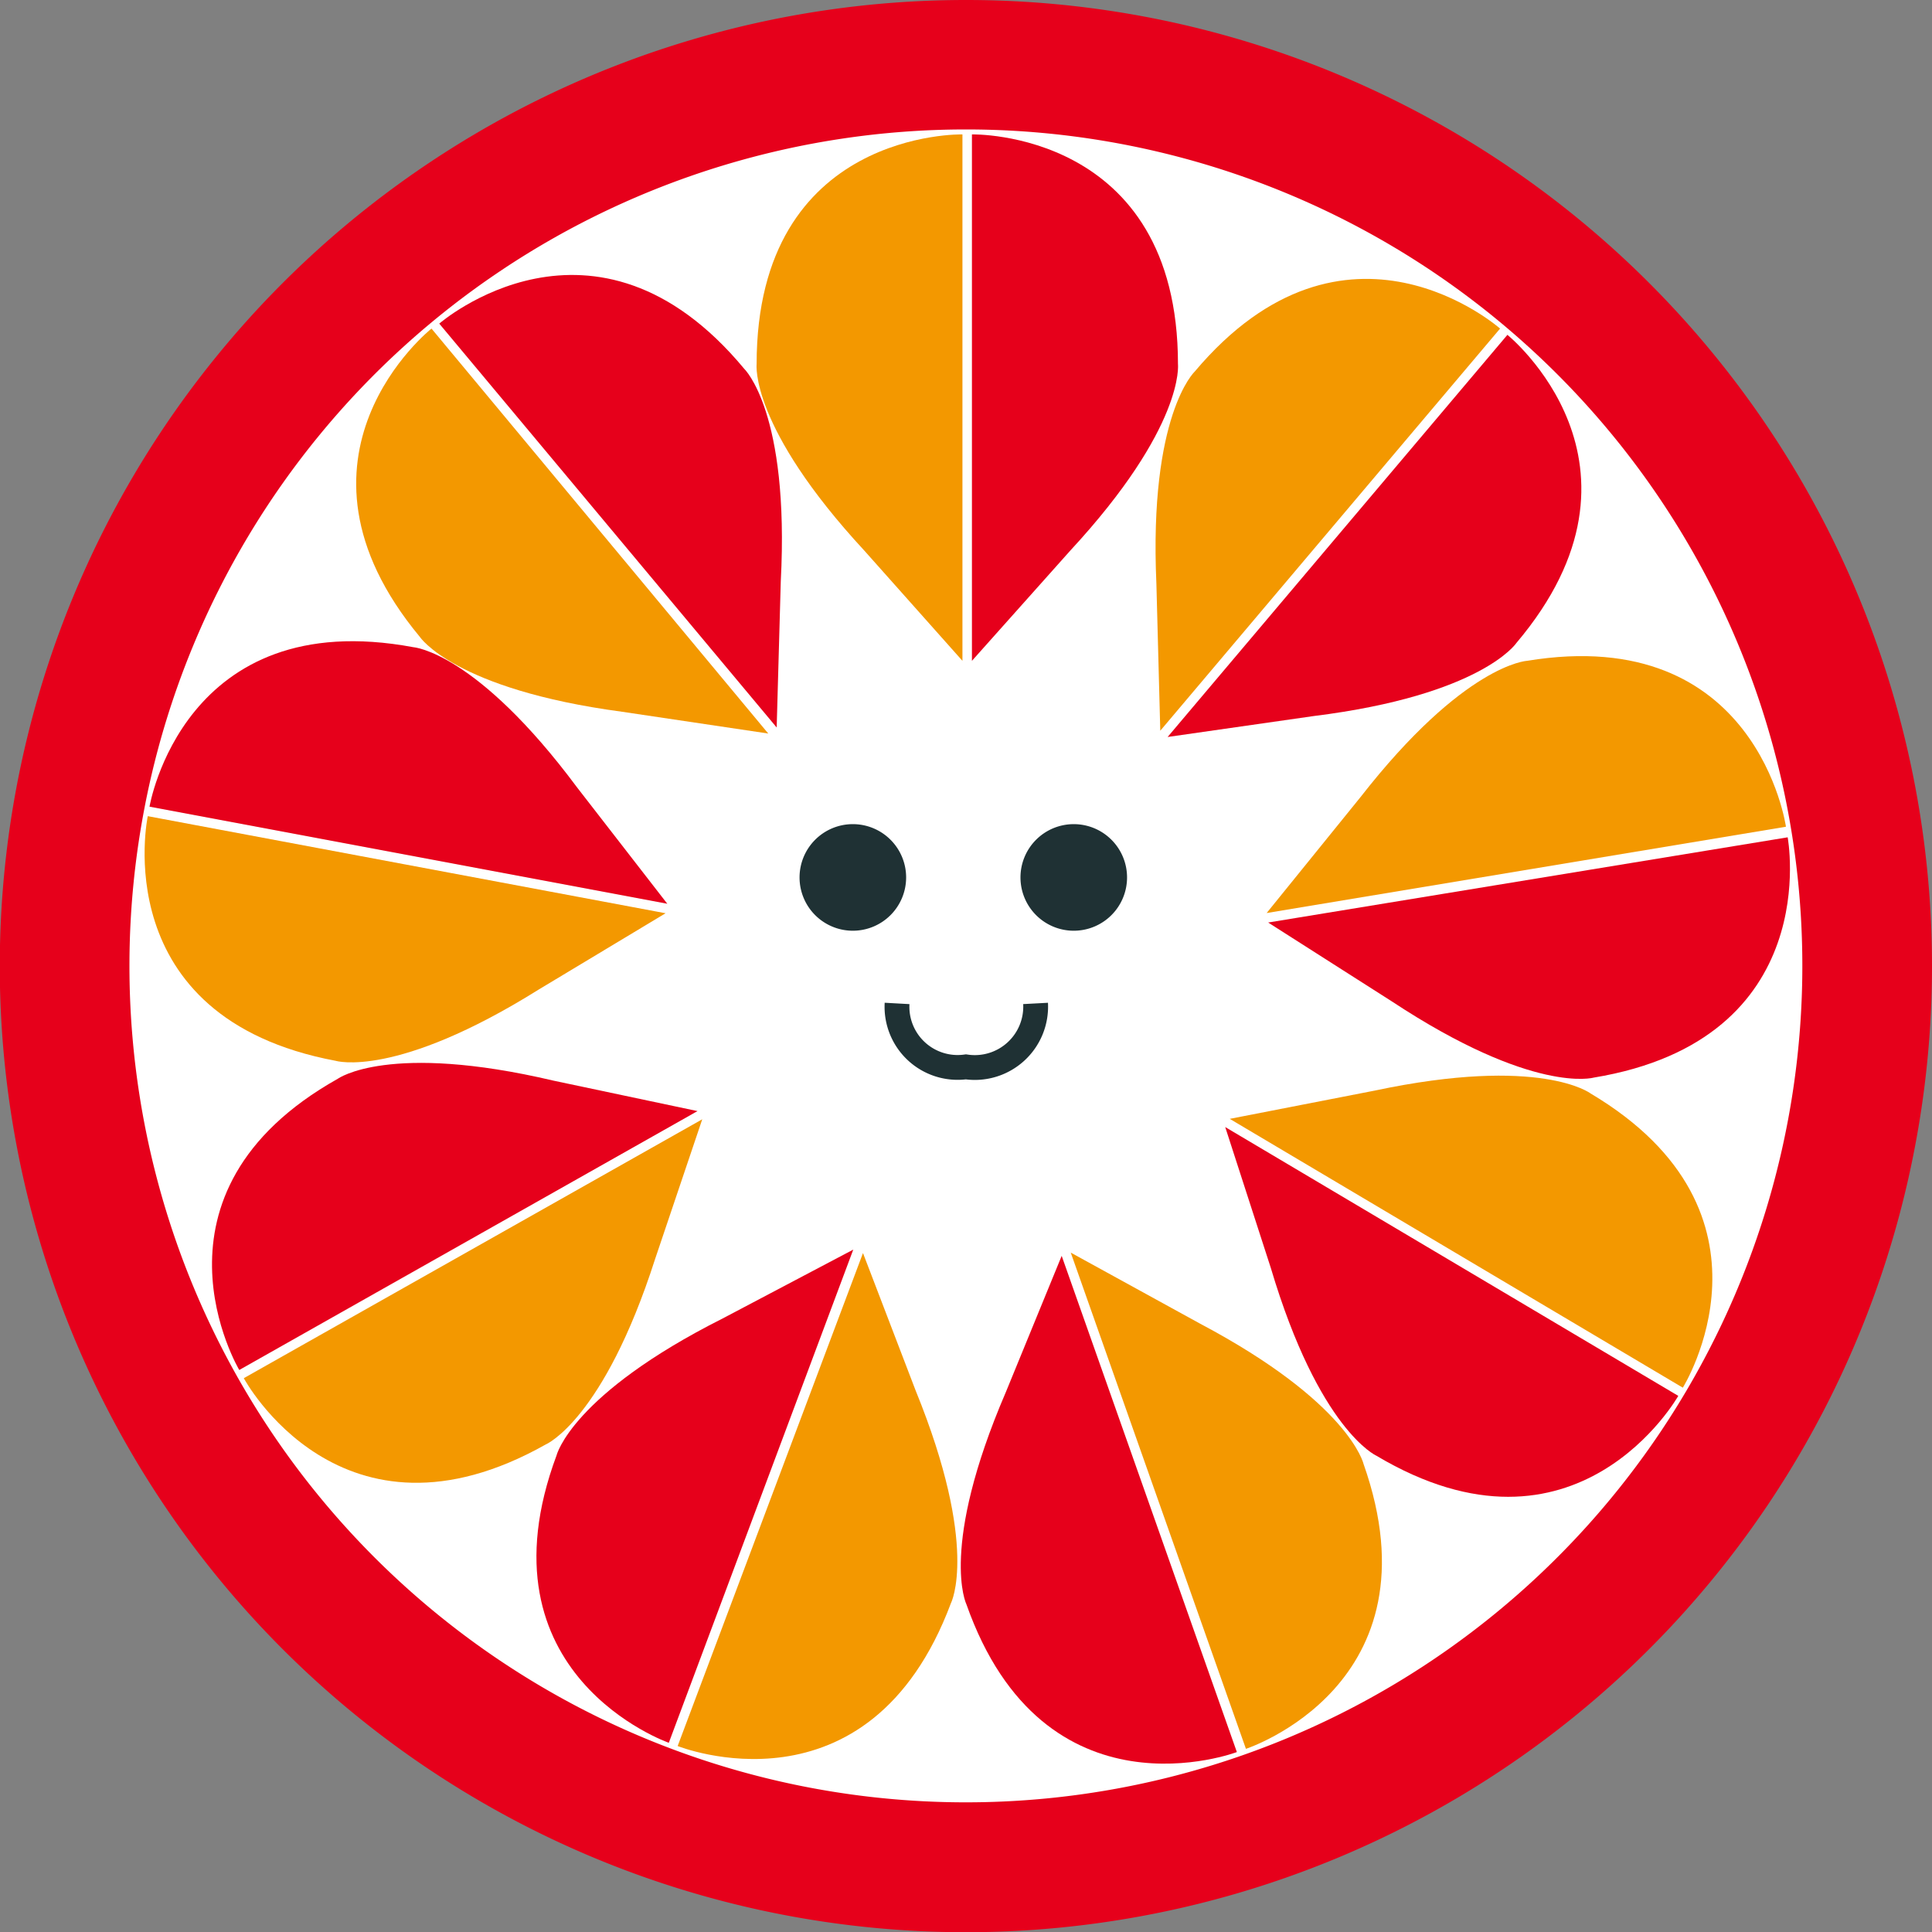 <svg xmlns="http://www.w3.org/2000/svg" width="31.59mm" height="31.59mm" viewBox="0 0 89.55 89.55"><rect x="0" y="0" width="89.55" height="89.55" fill="#808080" stroke="none"/><defs><style>.cls-1{fill:#fff;}.cls-2{fill:#e6001b;}.cls-3{fill:#f39800;}.cls-4{fill:#1f3134;}.cls-5{fill:none;stroke:#1f3134;stroke-width:1.15px;}</style></defs><g id="レイヤー_2" data-name="レイヤー 2"><g id="レイヤー_1-2" data-name="レイヤー 1"><ellipse class="cls-1" cx="44.78" cy="44.12" rx="44.17" ry="43.44"/><path class="cls-2" d="M89.55,44.78A44.78,44.78,0,1,1,44.77,0,44.77,44.77,0,0,1,89.55,44.78Z"/><path class="cls-1" d="M83.54,44.78A38.77,38.77,0,1,1,44.77,6,38.76,38.76,0,0,1,83.54,44.78Z"/><path class="cls-2" d="M45.05,30.63V6.23S54.6,6,54.6,16.88c0,0,.33,2.89-5,8.65Z"/><path class="cls-3" d="M44.61,30.63V6.23S35.07,6,35.07,16.88c0,0-.33,2.89,5,8.65Z"/><path class="cls-2" d="M54.12,34.16,69.87,15.52s7.43,6,.41,14.29c0,0-1.61,2.41-9.39,3.38Z"/><path class="cls-3" d="M53.78,33.87,69.53,15.23s-7.15-6.33-14.16,2c0,0-2.12,2-1.77,9.83Z"/><path class="cls-2" d="M58.78,42.76l24.08-3.95s1.76,9.37-9,11.14c0,0-2.79.79-9.34-3.53Z"/><path class="cls-3" d="M58.71,42.32l24.07-4s-1.32-9.45-12-7.69c0,0-2.9.14-7.73,6.33Z"/><path class="cls-2" d="M56.79,52.24l21,12.46s-4.69,8.32-14,2.77c0,0-2.65-1.19-4.89-8.71Z"/><path class="cls-3" d="M57,51.86,78,64.32s5.06-8.09-4.28-13.64c0,0-2.31-1.76-10-.13Z"/><path class="cls-2" d="M49.21,58.21l8.12,23S48.4,84.6,44.79,74.35c0,0-1.27-2.61,1.83-9.82Z"/><path class="cls-3" d="M49.63,58.06l8.12,23s9.07-2.95,5.45-13.21c0,0-.65-2.83-7.58-6.5Z"/><path class="cls-2" d="M39.55,57.92,31,80.78s-9-3.14-5.2-13.33c0,0,.69-2.81,7.7-6.34Z"/><path class="cls-3" d="M40,58.08,31.41,80.93s8.86,3.56,12.67-6.63c0,0,1.32-2.58-1.64-9.85Z"/><path class="cls-2" d="M32.33,51.5l-21.24,12S6.2,55.31,15.66,50c0,0,2.35-1.71,10,.09Z"/><path class="cls-3" d="M32.55,51.88l-21.25,12s4.51,8.42,14,3.07c0,0,2.67-1.13,5.07-8.61Z"/><path class="cls-2" d="M30.93,41.89l-24-4.5S8.49,28,19.17,30c0,0,2.9.21,7.58,6.5Z"/><path class="cls-3" d="M30.85,42.33l-24-4.5s-2,9.33,8.71,11.34c0,0,2.77.85,9.42-3.31Z"/><path class="cls-2" d="M36,33.72,20.36,15s7.2-6.27,14.14,2.1c0,0,2.1,2,1.69,9.84Z"/><path class="cls-3" d="M35.61,34,20,15.23s-7.48,5.93-.54,14.29c0,0,1.6,2.43,9.37,3.47Z"/><path class="cls-4" d="M42,40.67a2.47,2.47,0,1,1-2.48-2.47A2.47,2.47,0,0,1,42,40.67Z"/><path class="cls-4" d="M52.24,40.67a2.47,2.47,0,1,1-2.47-2.47A2.47,2.47,0,0,1,52.24,40.67Z"/><path class="cls-5" d="M41.58,46.51a2.81,2.81,0,0,0,3.19,2.94A2.82,2.82,0,0,0,48,46.51"/></g></g></svg>